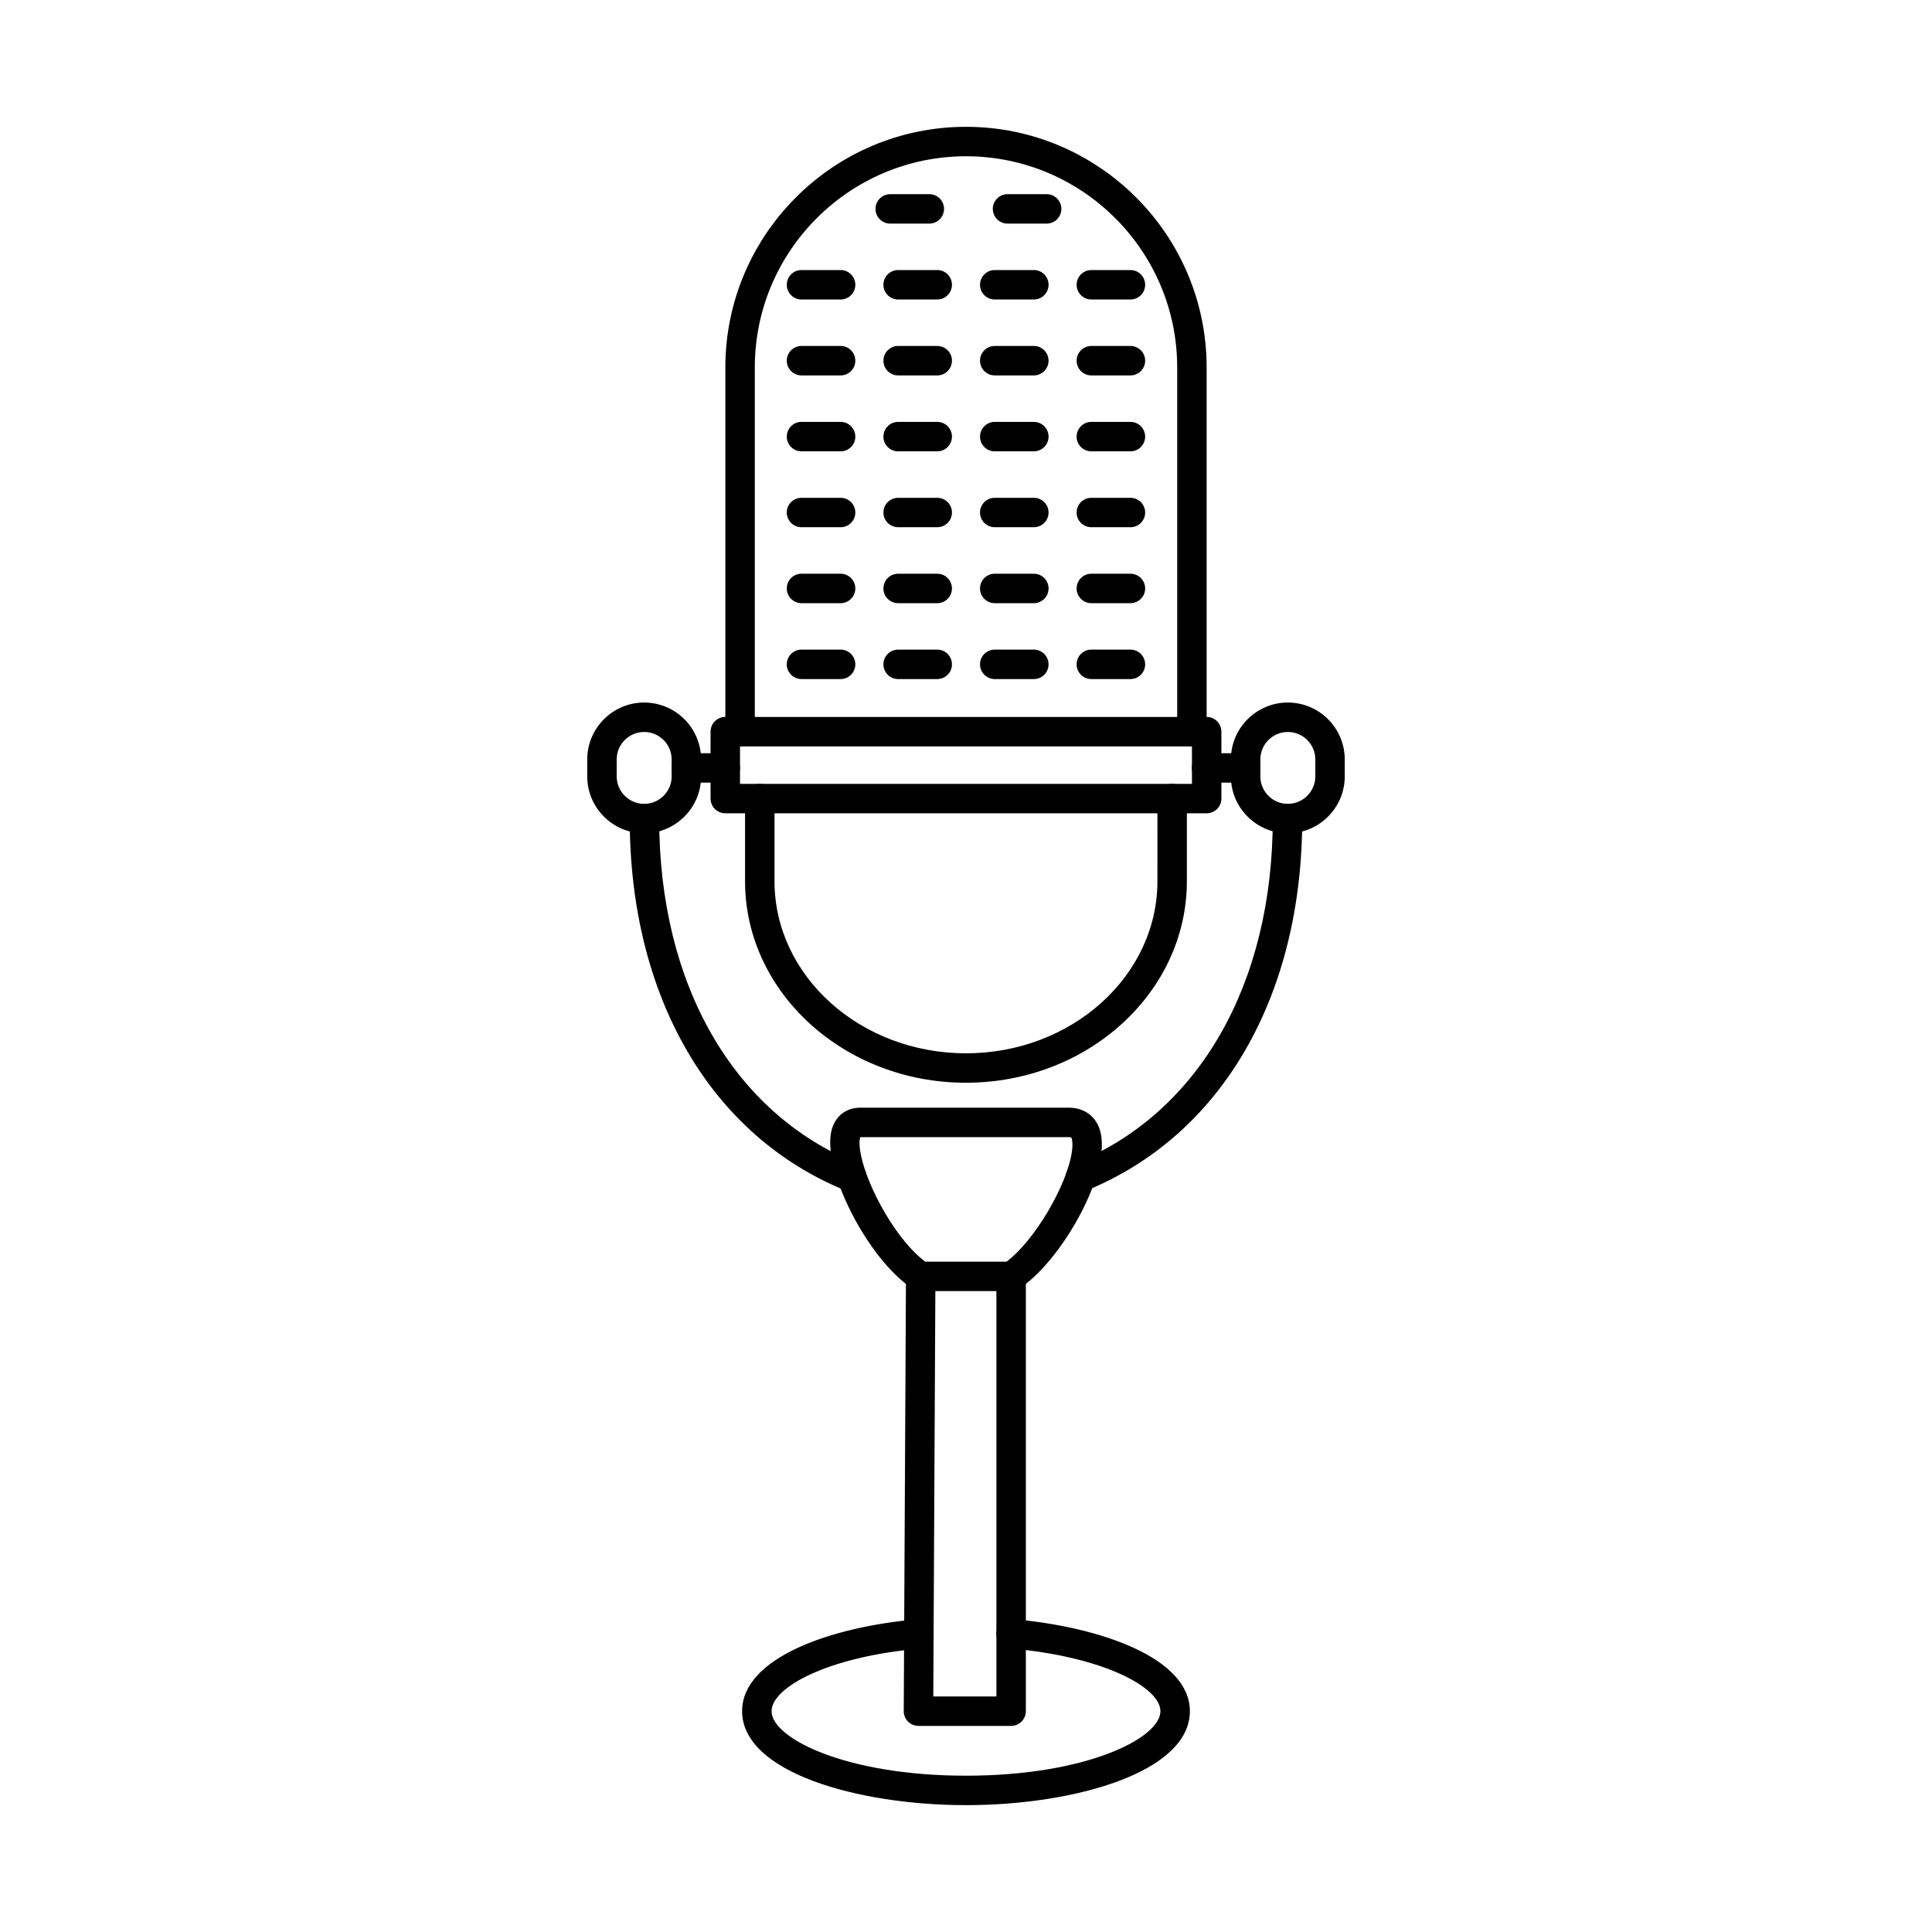 <?xml version="1.0" encoding="UTF-8"?>
<!-- The Best Svg Icon site in the world: iconSvg.co, Visit us! https://iconsvg.co -->
<svg fill="#000000" width="800px" height="800px" version="1.1" viewBox="144 144 512 512" xmlns="http://www.w3.org/2000/svg">
 <g fill-rule="evenodd">
  <path d="m371.77 445.36m17.445 33h21.52c7.316-5.445 16.172-20.289 17.359-29.383 0.348-2.703-0.191-3.516-0.223-3.555h0.004c-0.012 0-0.195-0.07-0.621-0.07h-55.277c-0.152 0.445-0.438 1.84 0.223 4.938 1.852 8.797 9.551 22.566 17.016 28.07zm22.738 7.793h-23.957c-0.754 0-1.484-0.215-2.113-0.621-11.977-7.742-24.395-32.266-21.426-42.316 1.059-3.555 3.859-5.668 7.519-5.668h55.277c4.066 0 7.152 2.254 8.27 6.047 3.223 10.934-10.242 34.684-21.457 41.938-0.629 0.406-1.371 0.621-2.113 0.621z"/>
  <path d="m340.11 351.73h119.77v-9.926h-119.77zm123.66 7.801h-127.56c-2.156 0-3.902-1.746-3.902-3.902v-17.73c0-2.164 1.746-3.902 3.902-3.902h127.57c2.152 0 3.902 1.738 3.902 3.902v17.73c0 2.152-1.75 3.902-3.902 3.902z"/>
  <path d="m399.99 430.94c-32.277 0-58.543-23.957-58.543-53.398v-21.906c0-2.152 1.746-3.902 3.902-3.902s3.902 1.746 3.902 3.902v21.902c0 25.145 22.758 45.598 50.738 45.598 27.98 0 50.738-20.453 50.738-45.598l0.004-21.906c0-2.152 1.746-3.902 3.898-3.902 2.152 0 3.902 1.746 3.902 3.902v21.902c0 29.441-26.266 53.398-58.539 53.398z"/>
  <path d="m459.87 341.8c-2.152 0-3.902-1.746-3.902-3.902v-96.516c0-30.863-25.105-55.969-55.969-55.969-30.863 0-55.969 25.105-55.969 55.969v96.516c0 2.152-1.746 3.902-3.902 3.902-2.152 0-3.902-1.746-3.902-3.902v-96.516c0-35.164 28.609-63.773 63.773-63.773 35.164 0 63.773 28.609 63.773 63.773v96.516c0 2.152-1.75 3.902-3.902 3.902z"/>
  <path d="m430.32 459.84c-1.535 0-3-0.914-3.617-2.43-0.801-2 0.152-4.277 2.152-5.078 32.836-13.34 52.445-47.508 52.445-91.395 0-2.156 1.746-3.902 3.902-3.902s3.902 1.746 3.902 3.902c0 47.18-21.426 84.051-57.312 98.621-0.484 0.191-0.984 0.285-1.473 0.285zm-60.551 0.051c-0.488 0-0.977-0.09-1.453-0.285-35.965-14.527-57.434-51.418-57.434-98.672 0-2.156 1.746-3.902 3.902-3.902s3.902 1.746 3.902 3.902c0 43.961 19.648 78.137 52.547 91.438 2 0.801 2.969 3.078 2.152 5.078-0.609 1.512-2.074 2.438-3.613 2.438z"/>
  <path d="m314.71 337.98c-4.023 0-7.285 3.273-7.285 7.285l0.004 4.481c0 4.012 3.258 7.285 7.281 7.285 4.016 0 7.285-3.269 7.285-7.285v-4.481c0-4.012-3.273-7.285-7.285-7.285zm0 26.852c-8.32 0-15.086-6.766-15.086-15.086v-4.481c0-8.32 6.766-15.086 15.086-15.086 8.312 0 15.086 6.766 15.086 15.086v4.481c0 8.32-6.777 15.086-15.086 15.086z"/>
  <path d="m485.29 337.98c-4.023 0-7.285 3.273-7.285 7.285v4.481c0 4.012 3.262 7.285 7.285 7.285 4.016 0 7.285-3.269 7.285-7.285v-4.481c0-4.012-3.273-7.285-7.285-7.285zm0 26.852c-8.32 0-15.09-6.766-15.09-15.086v-4.481c0-8.32 6.766-15.086 15.086-15.086 8.312 0 15.086 6.766 15.086 15.086v4.481c0 8.32-6.777 15.086-15.086 15.086z"/>
  <path d="m325.9 351.41c-2.156 0-3.902-1.746-3.902-3.902 0-2.152 1.746-3.902 3.902-3.902h10.312c2.152 0 3.898 1.738 3.898 3.891 0 2.164-1.746 3.902-3.902 3.902z"/>
  <path d="m474.1 351.41h-10.344c-2.152 0-3.902-1.738-3.902-3.902 0.004-2.152 1.746-3.891 3.902-3.891h10.344c2.152 0 3.898 1.738 3.898 3.891 0 2.164-1.746 3.902-3.898 3.902z"/>
  <path d="m411.95 601.38h-24.547c-1.047 0-2.043-0.418-2.773-1.148-0.73-0.742-1.137-1.738-1.129-2.773l0.59-115.22c0.02-2.152 1.758-3.883 3.902-3.883h0.02c2.156 0.012 3.891 1.758 3.883 3.91l-0.566 111.31h16.723v-111.33c0-2.152 1.738-3.891 3.902-3.891 2.156 0 3.902 1.738 3.902 3.891v115.23c0 2.152-1.75 3.902-3.902 3.902z"/>
  <path d="m399.99 622.38c-28.762 0-59.324-8.727-59.324-24.902 0-14.062 23.355-22.359 46.5-24.352 2.152-0.172 4.035 1.402 4.227 3.547 0.184 2.152-1.414 4.043-3.555 4.227-24.32 2.094-39.367 10.242-39.367 16.582 0 7.141 19.598 17.098 51.52 17.098 31.922 0 51.531-9.957 51.531-17.098 0-6.352-15.262-14.52-39.906-16.633-2.141-0.184-3.738-2.074-3.555-4.215 0.184-2.144 2.051-3.75 4.215-3.555 23.422 2.012 47.051 10.332 47.051 24.402 0 16.176-30.57 24.902-59.332 24.902z"/>
  <path d="m390.28 203.26h-10.363c-2.156 0-3.902-1.746-3.902-3.902 0-2.152 1.746-3.902 3.902-3.902h10.363c2.152 0 3.902 1.746 3.902 3.902 0 2.152-1.746 3.902-3.902 3.902z"/>
  <path d="m421.37 203.26h-10.363c-2.152 0-3.902-1.746-3.902-3.902 0-2.152 1.746-3.902 3.902-3.902h10.363c2.152 0 3.902 1.746 3.902 3.902 0 2.152-1.746 3.902-3.902 3.902z"/>
  <path d="m366.77 223.37h-10.363c-2.152 0-3.902-1.746-3.902-3.902 0-2.152 1.746-3.902 3.902-3.902h10.363c2.152 0 3.898 1.746 3.898 3.902 0 2.152-1.746 3.902-3.898 3.902z"/>
  <path d="m392.38 223.37h-10.363c-2.152 0-3.902-1.746-3.902-3.902 0.004-2.152 1.746-3.902 3.902-3.902h10.363c2.152 0 3.898 1.746 3.898 3.902 0 2.152-1.746 3.902-3.898 3.902z"/>
  <path d="m417.98 223.37h-10.363c-2.152 0-3.902-1.746-3.902-3.902 0.004-2.152 1.746-3.902 3.902-3.902h10.363c2.152 0 3.898 1.746 3.898 3.902 0 2.152-1.746 3.902-3.898 3.902z"/>
  <path d="m443.58 223.37h-10.363c-2.152 0-3.902-1.746-3.902-3.902 0.004-2.152 1.746-3.902 3.902-3.902h10.363c2.152 0 3.898 1.746 3.898 3.902 0 2.152-1.746 3.902-3.898 3.902z"/>
  <path d="m366.77 243.49h-10.363c-2.152 0-3.902-1.746-3.902-3.902 0-2.152 1.746-3.902 3.902-3.902h10.363c2.152 0 3.898 1.746 3.898 3.902 0 2.152-1.746 3.902-3.898 3.902z"/>
  <path d="m392.38 243.49h-10.363c-2.152 0-3.902-1.746-3.902-3.902 0.004-2.152 1.746-3.902 3.902-3.902h10.363c2.152 0 3.898 1.746 3.898 3.902 0 2.152-1.746 3.902-3.898 3.902z"/>
  <path d="m417.98 243.49h-10.363c-2.152 0-3.902-1.746-3.902-3.902 0.004-2.152 1.746-3.902 3.902-3.902h10.363c2.152 0 3.898 1.746 3.898 3.902 0 2.152-1.746 3.902-3.898 3.902z"/>
  <path d="m443.58 243.49h-10.363c-2.152 0-3.902-1.746-3.902-3.902 0.004-2.152 1.746-3.902 3.902-3.902h10.363c2.152 0 3.898 1.746 3.898 3.902 0 2.152-1.746 3.902-3.898 3.902z"/>
  <path d="m366.77 263.61h-10.363c-2.152 0-3.902-1.738-3.902-3.902 0-2.152 1.746-3.902 3.902-3.902h10.363c2.152 0 3.898 1.746 3.898 3.902 0 2.164-1.746 3.902-3.898 3.902z"/>
  <path d="m392.38 263.61h-10.363c-2.152 0-3.902-1.738-3.902-3.902 0.004-2.152 1.746-3.902 3.902-3.902h10.363c2.152 0 3.898 1.746 3.898 3.902 0 2.164-1.746 3.902-3.898 3.902z"/>
  <path d="m417.98 263.61h-10.363c-2.152 0-3.902-1.738-3.902-3.902 0.004-2.152 1.746-3.902 3.902-3.902h10.363c2.152 0 3.898 1.746 3.898 3.902 0 2.164-1.746 3.902-3.898 3.902z"/>
  <path d="m443.58 263.61h-10.363c-2.152 0-3.902-1.738-3.902-3.902 0.004-2.152 1.746-3.902 3.902-3.902h10.363c2.152 0 3.898 1.746 3.898 3.902 0 2.164-1.746 3.902-3.898 3.902z"/>
  <path d="m366.77 283.72h-10.363c-2.152 0-3.902-1.738-3.902-3.902 0-2.152 1.746-3.891 3.902-3.891h10.363c2.152 0 3.898 1.738 3.898 3.891 0 2.164-1.746 3.902-3.898 3.902z"/>
  <path d="m392.38 283.72h-10.363c-2.152 0-3.902-1.738-3.902-3.902 0.004-2.152 1.746-3.891 3.902-3.891h10.363c2.152 0 3.898 1.738 3.898 3.891 0 2.164-1.746 3.902-3.898 3.902z"/>
  <path d="m417.98 283.72h-10.363c-2.152 0-3.902-1.738-3.902-3.902 0.004-2.152 1.746-3.891 3.902-3.891h10.363c2.152 0 3.898 1.738 3.898 3.891 0 2.164-1.746 3.902-3.898 3.902z"/>
  <path d="m443.58 283.72h-10.363c-2.152 0-3.902-1.738-3.902-3.902 0.004-2.152 1.746-3.891 3.902-3.891h10.363c2.152 0 3.898 1.738 3.898 3.891 0 2.164-1.746 3.902-3.898 3.902z"/>
  <path d="m366.77 303.85h-10.363c-2.152 0-3.902-1.746-3.902-3.902 0-2.164 1.746-3.902 3.902-3.902h10.363c2.152 0 3.898 1.738 3.898 3.902 0 2.152-1.746 3.902-3.898 3.902z"/>
  <path d="m392.38 303.85h-10.363c-2.152 0-3.902-1.746-3.902-3.902 0.004-2.164 1.746-3.902 3.902-3.902h10.363c2.152 0 3.898 1.738 3.898 3.902 0 2.152-1.746 3.902-3.898 3.902z"/>
  <path d="m417.98 303.85h-10.363c-2.152 0-3.902-1.746-3.902-3.902 0.004-2.164 1.746-3.902 3.902-3.902h10.363c2.152 0 3.898 1.738 3.898 3.902 0 2.152-1.746 3.902-3.898 3.902z"/>
  <path d="m443.58 303.85h-10.363c-2.152 0-3.902-1.746-3.902-3.902 0.004-2.164 1.746-3.902 3.902-3.902h10.363c2.152 0 3.898 1.738 3.898 3.902 0 2.152-1.746 3.902-3.898 3.902z"/>
  <path d="m366.77 323.96h-10.363c-2.152 0-3.902-1.746-3.902-3.902s1.746-3.902 3.902-3.902h10.363c2.152 0 3.898 1.746 3.898 3.902 0 2.152-1.746 3.902-3.898 3.902z"/>
  <path d="m392.38 323.96h-10.363c-2.152 0-3.902-1.746-3.902-3.902 0.004-2.156 1.746-3.902 3.902-3.902h10.363c2.152 0 3.898 1.746 3.898 3.902 0 2.152-1.746 3.902-3.898 3.902z"/>
  <path d="m417.98 323.96h-10.363c-2.152 0-3.902-1.746-3.902-3.902 0.004-2.156 1.746-3.902 3.902-3.902h10.363c2.152 0 3.898 1.746 3.898 3.902 0 2.152-1.746 3.902-3.898 3.902z"/>
  <path d="m443.58 323.96h-10.363c-2.152 0-3.902-1.746-3.902-3.902 0.004-2.156 1.746-3.902 3.902-3.902h10.363c2.152 0 3.898 1.746 3.898 3.902 0 2.152-1.746 3.902-3.898 3.902z"/>
 </g>
</svg>